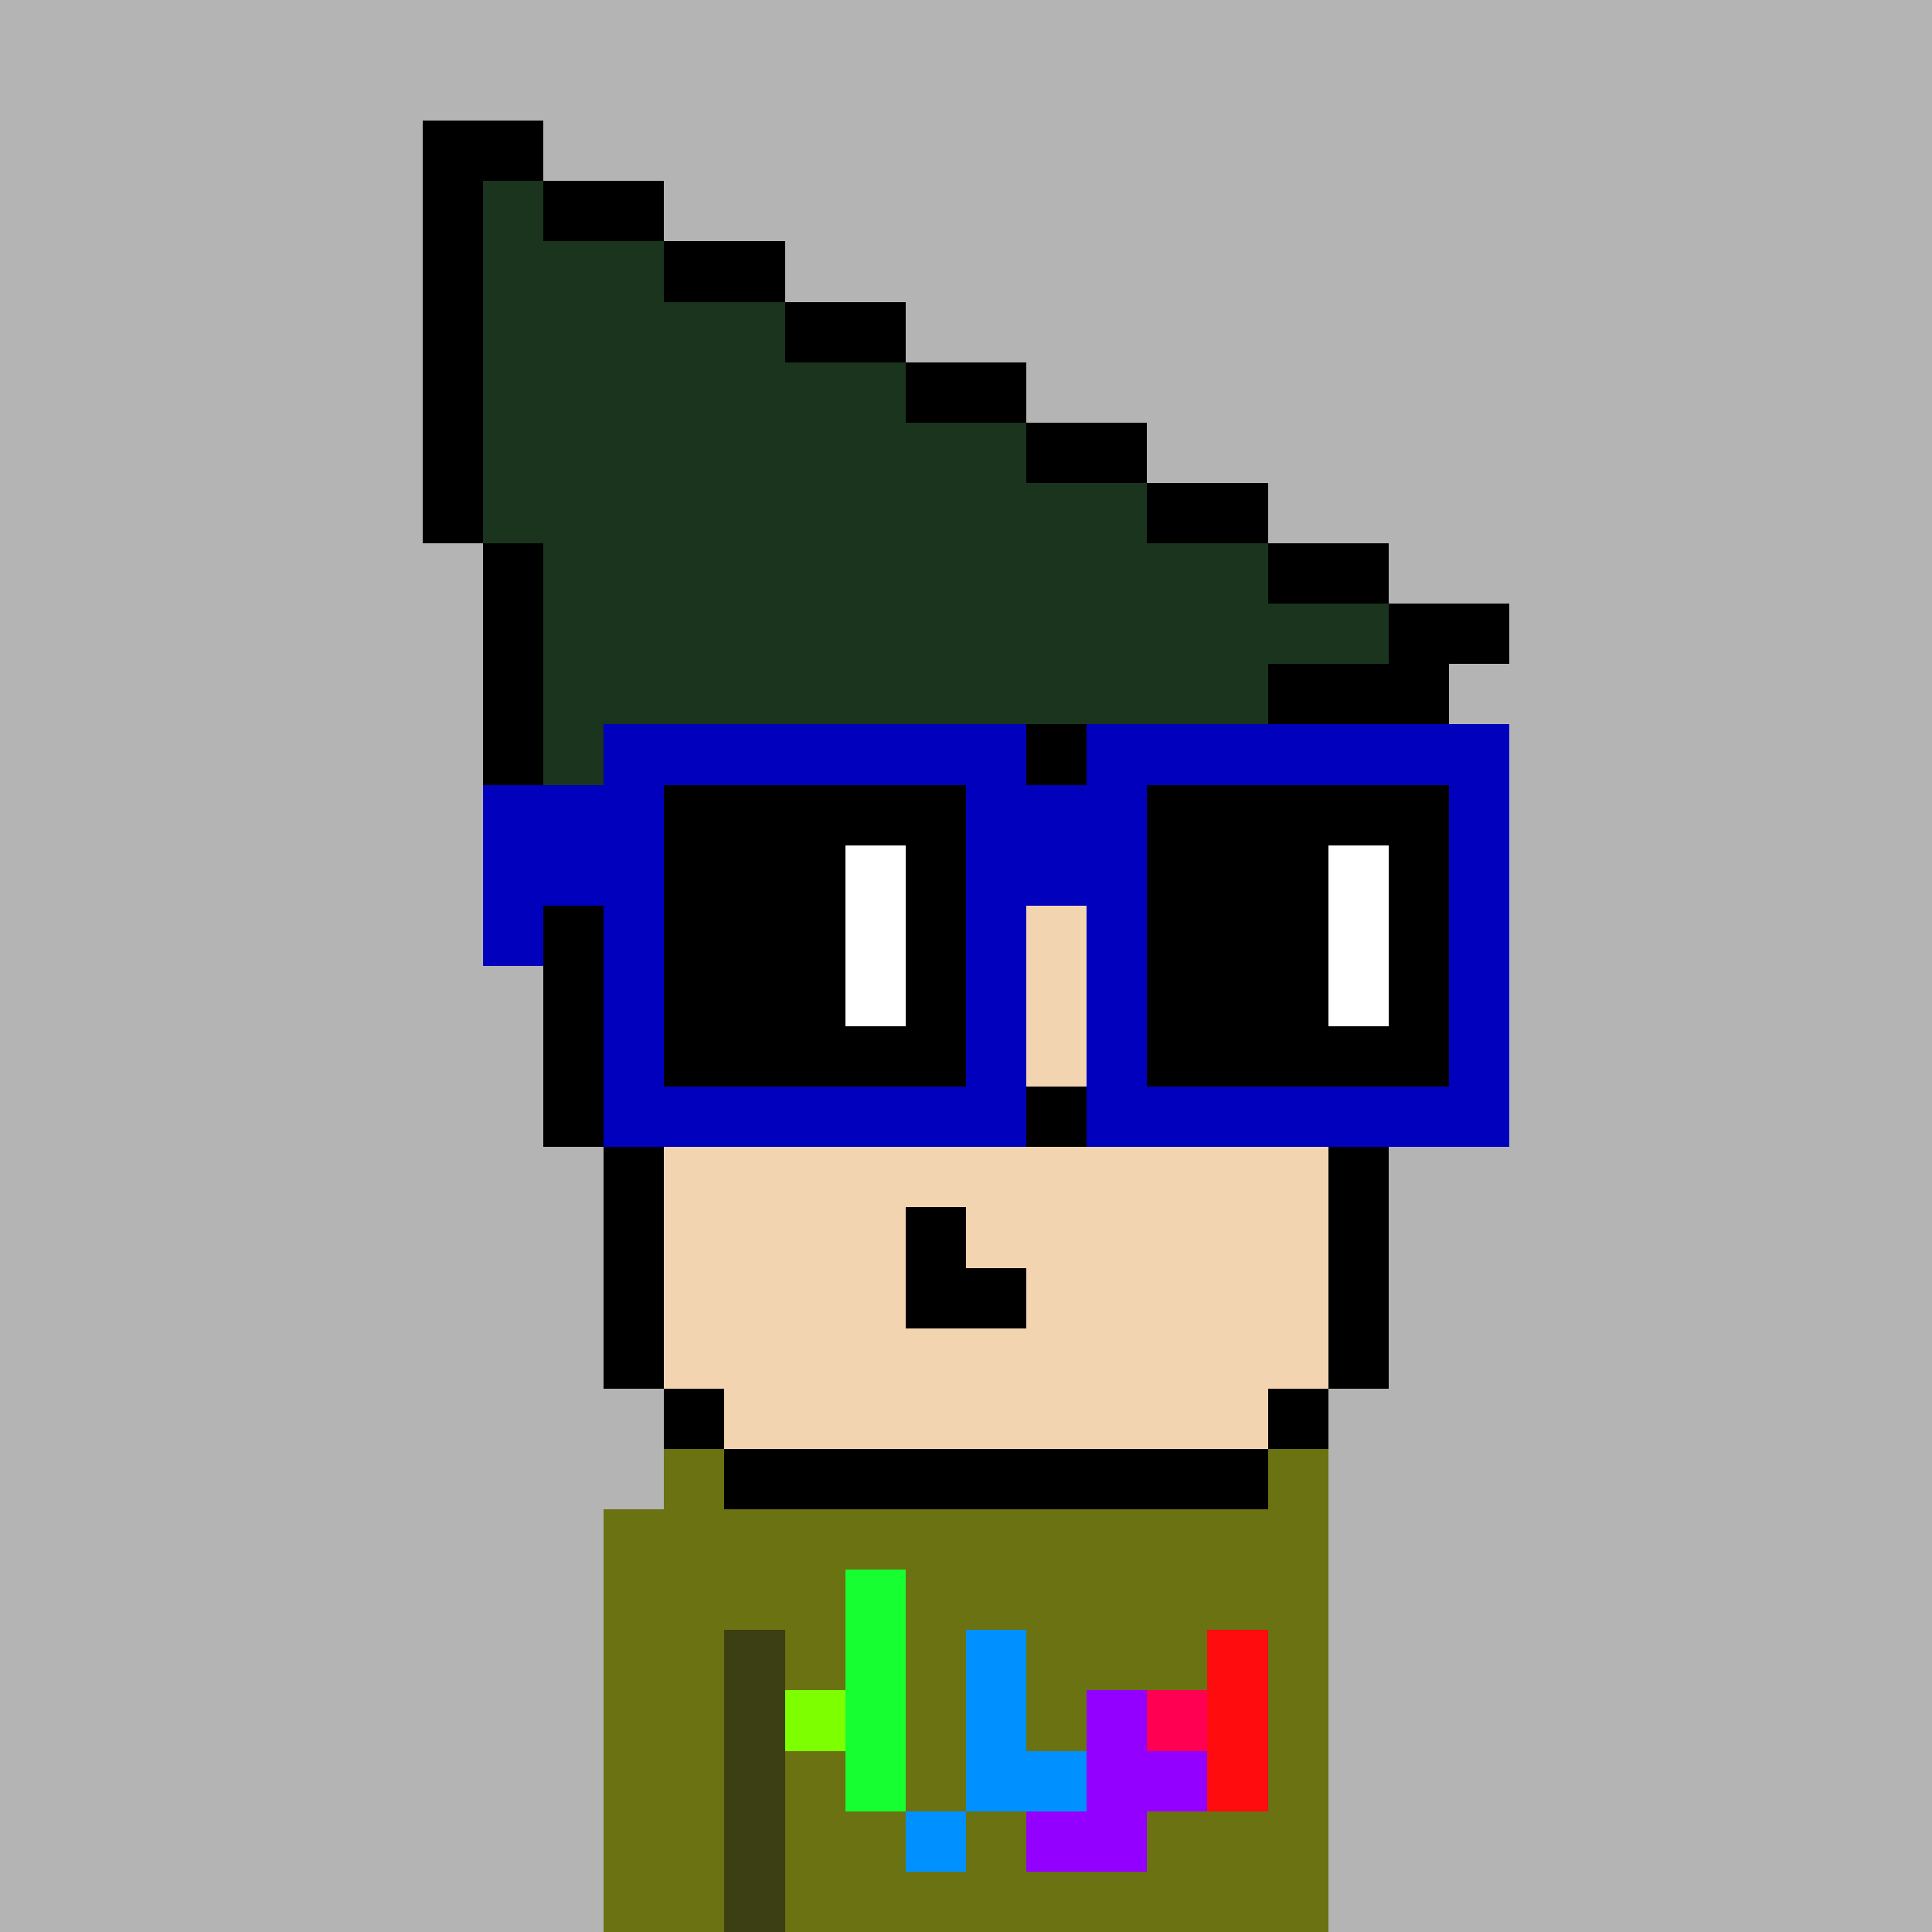 <svg width="320" height="320" viewBox="0 0 320 320" xmlns="http://www.w3.org/2000/svg" shape-rendering="crispEdges"><rect width="100%" height="100%" fill="#b4b4b4" /><rect width="10" height="10" x="110" y="240" fill="#6b7212" /><rect width="10" height="10" x="210" y="240" fill="#6b7212" /><rect width="120" height="10" x="100" y="250" fill="#6b7212" /><rect width="120" height="10" x="100" y="260" fill="#6b7212" /><rect width="20" height="10" x="100" y="270" fill="#6b7212" /><rect width="10" height="10" x="120" y="270" fill="#3c3f13" /><rect width="90" height="10" x="130" y="270" fill="#6b7212" /><rect width="20" height="10" x="100" y="280" fill="#6b7212" /><rect width="10" height="10" x="120" y="280" fill="#3c3f13" /><rect width="90" height="10" x="130" y="280" fill="#6b7212" /><rect width="20" height="10" x="100" y="290" fill="#6b7212" /><rect width="10" height="10" x="120" y="290" fill="#3c3f13" /><rect width="90" height="10" x="130" y="290" fill="#6b7212" /><rect width="20" height="10" x="100" y="300" fill="#6b7212" /><rect width="10" height="10" x="120" y="300" fill="#3c3f13" /><rect width="90" height="10" x="130" y="300" fill="#6b7212" /><rect width="20" height="10" x="100" y="310" fill="#6b7212" /><rect width="10" height="10" x="120" y="310" fill="#3c3f13" /><rect width="90" height="10" x="130" y="310" fill="#6b7212" /><rect width="10" height="10" x="140" y="260" fill="#16ff31" /><rect width="10" height="10" x="140" y="270" fill="#16ff31" /><rect width="10" height="10" x="160" y="270" fill="#0090ff" /><rect width="10" height="10" x="200" y="270" fill="#ff0c0e" /><rect width="10" height="10" x="130" y="280" fill="#7eff00" /><rect width="10" height="10" x="140" y="280" fill="#16ff31" /><rect width="10" height="10" x="160" y="280" fill="#0090ff" /><rect width="10" height="10" x="180" y="280" fill="#9400ff" /><rect width="10" height="10" x="190" y="280" fill="#ff0053" /><rect width="10" height="10" x="200" y="280" fill="#ff0c0e" /><rect width="10" height="10" x="140" y="290" fill="#16ff31" /><rect width="20" height="10" x="160" y="290" fill="#0090ff" /><rect width="20" height="10" x="180" y="290" fill="#9400ff" /><rect width="10" height="10" x="200" y="290" fill="#ff0c0e" /><rect width="10" height="10" x="150" y="300" fill="#0090ff" /><rect width="20" height="10" x="170" y="300" fill="#9400ff" /><rect width="20" height="10" x="70" y="20" fill="#000000" /><rect width="10" height="10" x="70" y="30" fill="#000000" /><rect width="10" height="10" x="80" y="30" fill="#1a341d" /><rect width="20" height="10" x="90" y="30" fill="#000000" /><rect width="10" height="10" x="70" y="40" fill="#000000" /><rect width="30" height="10" x="80" y="40" fill="#1a341d" /><rect width="20" height="10" x="110" y="40" fill="#000000" /><rect width="10" height="10" x="70" y="50" fill="#000000" /><rect width="50" height="10" x="80" y="50" fill="#1a341d" /><rect width="20" height="10" x="130" y="50" fill="#000000" /><rect width="10" height="10" x="70" y="60" fill="#000000" /><rect width="70" height="10" x="80" y="60" fill="#1a341d" /><rect width="20" height="10" x="150" y="60" fill="#000000" /><rect width="10" height="10" x="70" y="70" fill="#000000" /><rect width="90" height="10" x="80" y="70" fill="#1a341d" /><rect width="20" height="10" x="170" y="70" fill="#000000" /><rect width="10" height="10" x="70" y="80" fill="#000000" /><rect width="110" height="10" x="80" y="80" fill="#1a341d" /><rect width="20" height="10" x="190" y="80" fill="#000000" /><rect width="10" height="10" x="80" y="90" fill="#000000" /><rect width="120" height="10" x="90" y="90" fill="#1a341d" /><rect width="20" height="10" x="210" y="90" fill="#000000" /><rect width="10" height="10" x="80" y="100" fill="#000000" /><rect width="140" height="10" x="90" y="100" fill="#1a341d" /><rect width="20" height="10" x="230" y="100" fill="#000000" /><rect width="10" height="10" x="80" y="110" fill="#000000" /><rect width="120" height="10" x="90" y="110" fill="#1a341d" /><rect width="30" height="10" x="210" y="110" fill="#000000" /><rect width="10" height="10" x="80" y="120" fill="#000000" /><rect width="80" height="10" x="90" y="120" fill="#1a341d" /><rect width="40" height="10" x="170" y="120" fill="#000000" /><rect width="10" height="10" x="210" y="120" fill="#f3d4b1" /><rect width="10" height="10" x="220" y="120" fill="#000000" /><rect width="10" height="10" x="80" y="130" fill="#000000" /><rect width="40" height="10" x="90" y="130" fill="#1a341d" /><rect width="40" height="10" x="130" y="130" fill="#000000" /><rect width="50" height="10" x="170" y="130" fill="#f3d4b1" /><rect width="10" height="10" x="220" y="130" fill="#000000" /><rect width="40" height="10" x="90" y="140" fill="#000000" /><rect width="90" height="10" x="130" y="140" fill="#f3d4b1" /><rect width="10" height="10" x="220" y="140" fill="#000000" /><rect width="10" height="10" x="90" y="150" fill="#000000" /><rect width="120" height="10" x="100" y="150" fill="#f3d4b1" /><rect width="10" height="10" x="220" y="150" fill="#000000" /><rect width="10" height="10" x="90" y="160" fill="#000000" /><rect width="120" height="10" x="100" y="160" fill="#f3d4b1" /><rect width="10" height="10" x="220" y="160" fill="#000000" /><rect width="10" height="10" x="90" y="170" fill="#000000" /><rect width="120" height="10" x="100" y="170" fill="#f3d4b1" /><rect width="10" height="10" x="220" y="170" fill="#000000" /><rect width="10" height="10" x="90" y="180" fill="#000000" /><rect width="70" height="10" x="100" y="180" fill="#f3d4b1" /><rect width="10" height="10" x="170" y="180" fill="#000000" /><rect width="40" height="10" x="180" y="180" fill="#f3d4b1" /><rect width="10" height="10" x="220" y="180" fill="#000000" /><rect width="10" height="10" x="100" y="190" fill="#000000" /><rect width="110" height="10" x="110" y="190" fill="#f3d4b1" /><rect width="10" height="10" x="220" y="190" fill="#000000" /><rect width="10" height="10" x="100" y="200" fill="#000000" /><rect width="40" height="10" x="110" y="200" fill="#f3d4b1" /><rect width="10" height="10" x="150" y="200" fill="#000000" /><rect width="60" height="10" x="160" y="200" fill="#f3d4b1" /><rect width="10" height="10" x="220" y="200" fill="#000000" /><rect width="10" height="10" x="100" y="210" fill="#000000" /><rect width="40" height="10" x="110" y="210" fill="#f3d4b1" /><rect width="20" height="10" x="150" y="210" fill="#000000" /><rect width="50" height="10" x="170" y="210" fill="#f3d4b1" /><rect width="10" height="10" x="220" y="210" fill="#000000" /><rect width="10" height="10" x="100" y="220" fill="#000000" /><rect width="110" height="10" x="110" y="220" fill="#f3d4b1" /><rect width="10" height="10" x="220" y="220" fill="#000000" /><rect width="10" height="10" x="110" y="230" fill="#000000" /><rect width="90" height="10" x="120" y="230" fill="#f3d4b1" /><rect width="10" height="10" x="210" y="230" fill="#000000" /><rect width="90" height="10" x="120" y="240" fill="#000000" /><rect width="70" height="10" x="100" y="120" fill="#0000bd" /><rect width="70" height="10" x="180" y="120" fill="#0000bd" /><rect width="30" height="10" x="80" y="130" fill="#0000bd" /><rect width="50" height="10" x="110" y="130" fill="#000000" /><rect width="30" height="10" x="160" y="130" fill="#0000bd" /><rect width="50" height="10" x="190" y="130" fill="#000000" /><rect width="10" height="10" x="240" y="130" fill="#0000bd" /><rect width="30" height="10" x="80" y="140" fill="#0000bd" /><rect width="30" height="10" x="110" y="140" fill="#000000" /><rect width="10" height="10" x="140" y="140" fill="#ffffff" /><rect width="10" height="10" x="150" y="140" fill="#000000" /><rect width="30" height="10" x="160" y="140" fill="#0000bd" /><rect width="30" height="10" x="190" y="140" fill="#000000" /><rect width="10" height="10" x="220" y="140" fill="#ffffff" /><rect width="10" height="10" x="230" y="140" fill="#000000" /><rect width="10" height="10" x="240" y="140" fill="#0000bd" /><rect width="10" height="10" x="80" y="150" fill="#0000bd" /><rect width="10" height="10" x="100" y="150" fill="#0000bd" /><rect width="30" height="10" x="110" y="150" fill="#000000" /><rect width="10" height="10" x="140" y="150" fill="#ffffff" /><rect width="10" height="10" x="150" y="150" fill="#000000" /><rect width="10" height="10" x="160" y="150" fill="#0000bd" /><rect width="10" height="10" x="180" y="150" fill="#0000bd" /><rect width="30" height="10" x="190" y="150" fill="#000000" /><rect width="10" height="10" x="220" y="150" fill="#ffffff" /><rect width="10" height="10" x="230" y="150" fill="#000000" /><rect width="10" height="10" x="240" y="150" fill="#0000bd" /><rect width="10" height="10" x="100" y="160" fill="#0000bd" /><rect width="30" height="10" x="110" y="160" fill="#000000" /><rect width="10" height="10" x="140" y="160" fill="#ffffff" /><rect width="10" height="10" x="150" y="160" fill="#000000" /><rect width="10" height="10" x="160" y="160" fill="#0000bd" /><rect width="10" height="10" x="180" y="160" fill="#0000bd" /><rect width="30" height="10" x="190" y="160" fill="#000000" /><rect width="10" height="10" x="220" y="160" fill="#ffffff" /><rect width="10" height="10" x="230" y="160" fill="#000000" /><rect width="10" height="10" x="240" y="160" fill="#0000bd" /><rect width="10" height="10" x="100" y="170" fill="#0000bd" /><rect width="50" height="10" x="110" y="170" fill="#000000" /><rect width="10" height="10" x="160" y="170" fill="#0000bd" /><rect width="10" height="10" x="180" y="170" fill="#0000bd" /><rect width="50" height="10" x="190" y="170" fill="#000000" /><rect width="10" height="10" x="240" y="170" fill="#0000bd" /><rect width="70" height="10" x="100" y="180" fill="#0000bd" /><rect width="70" height="10" x="180" y="180" fill="#0000bd" /></svg>
